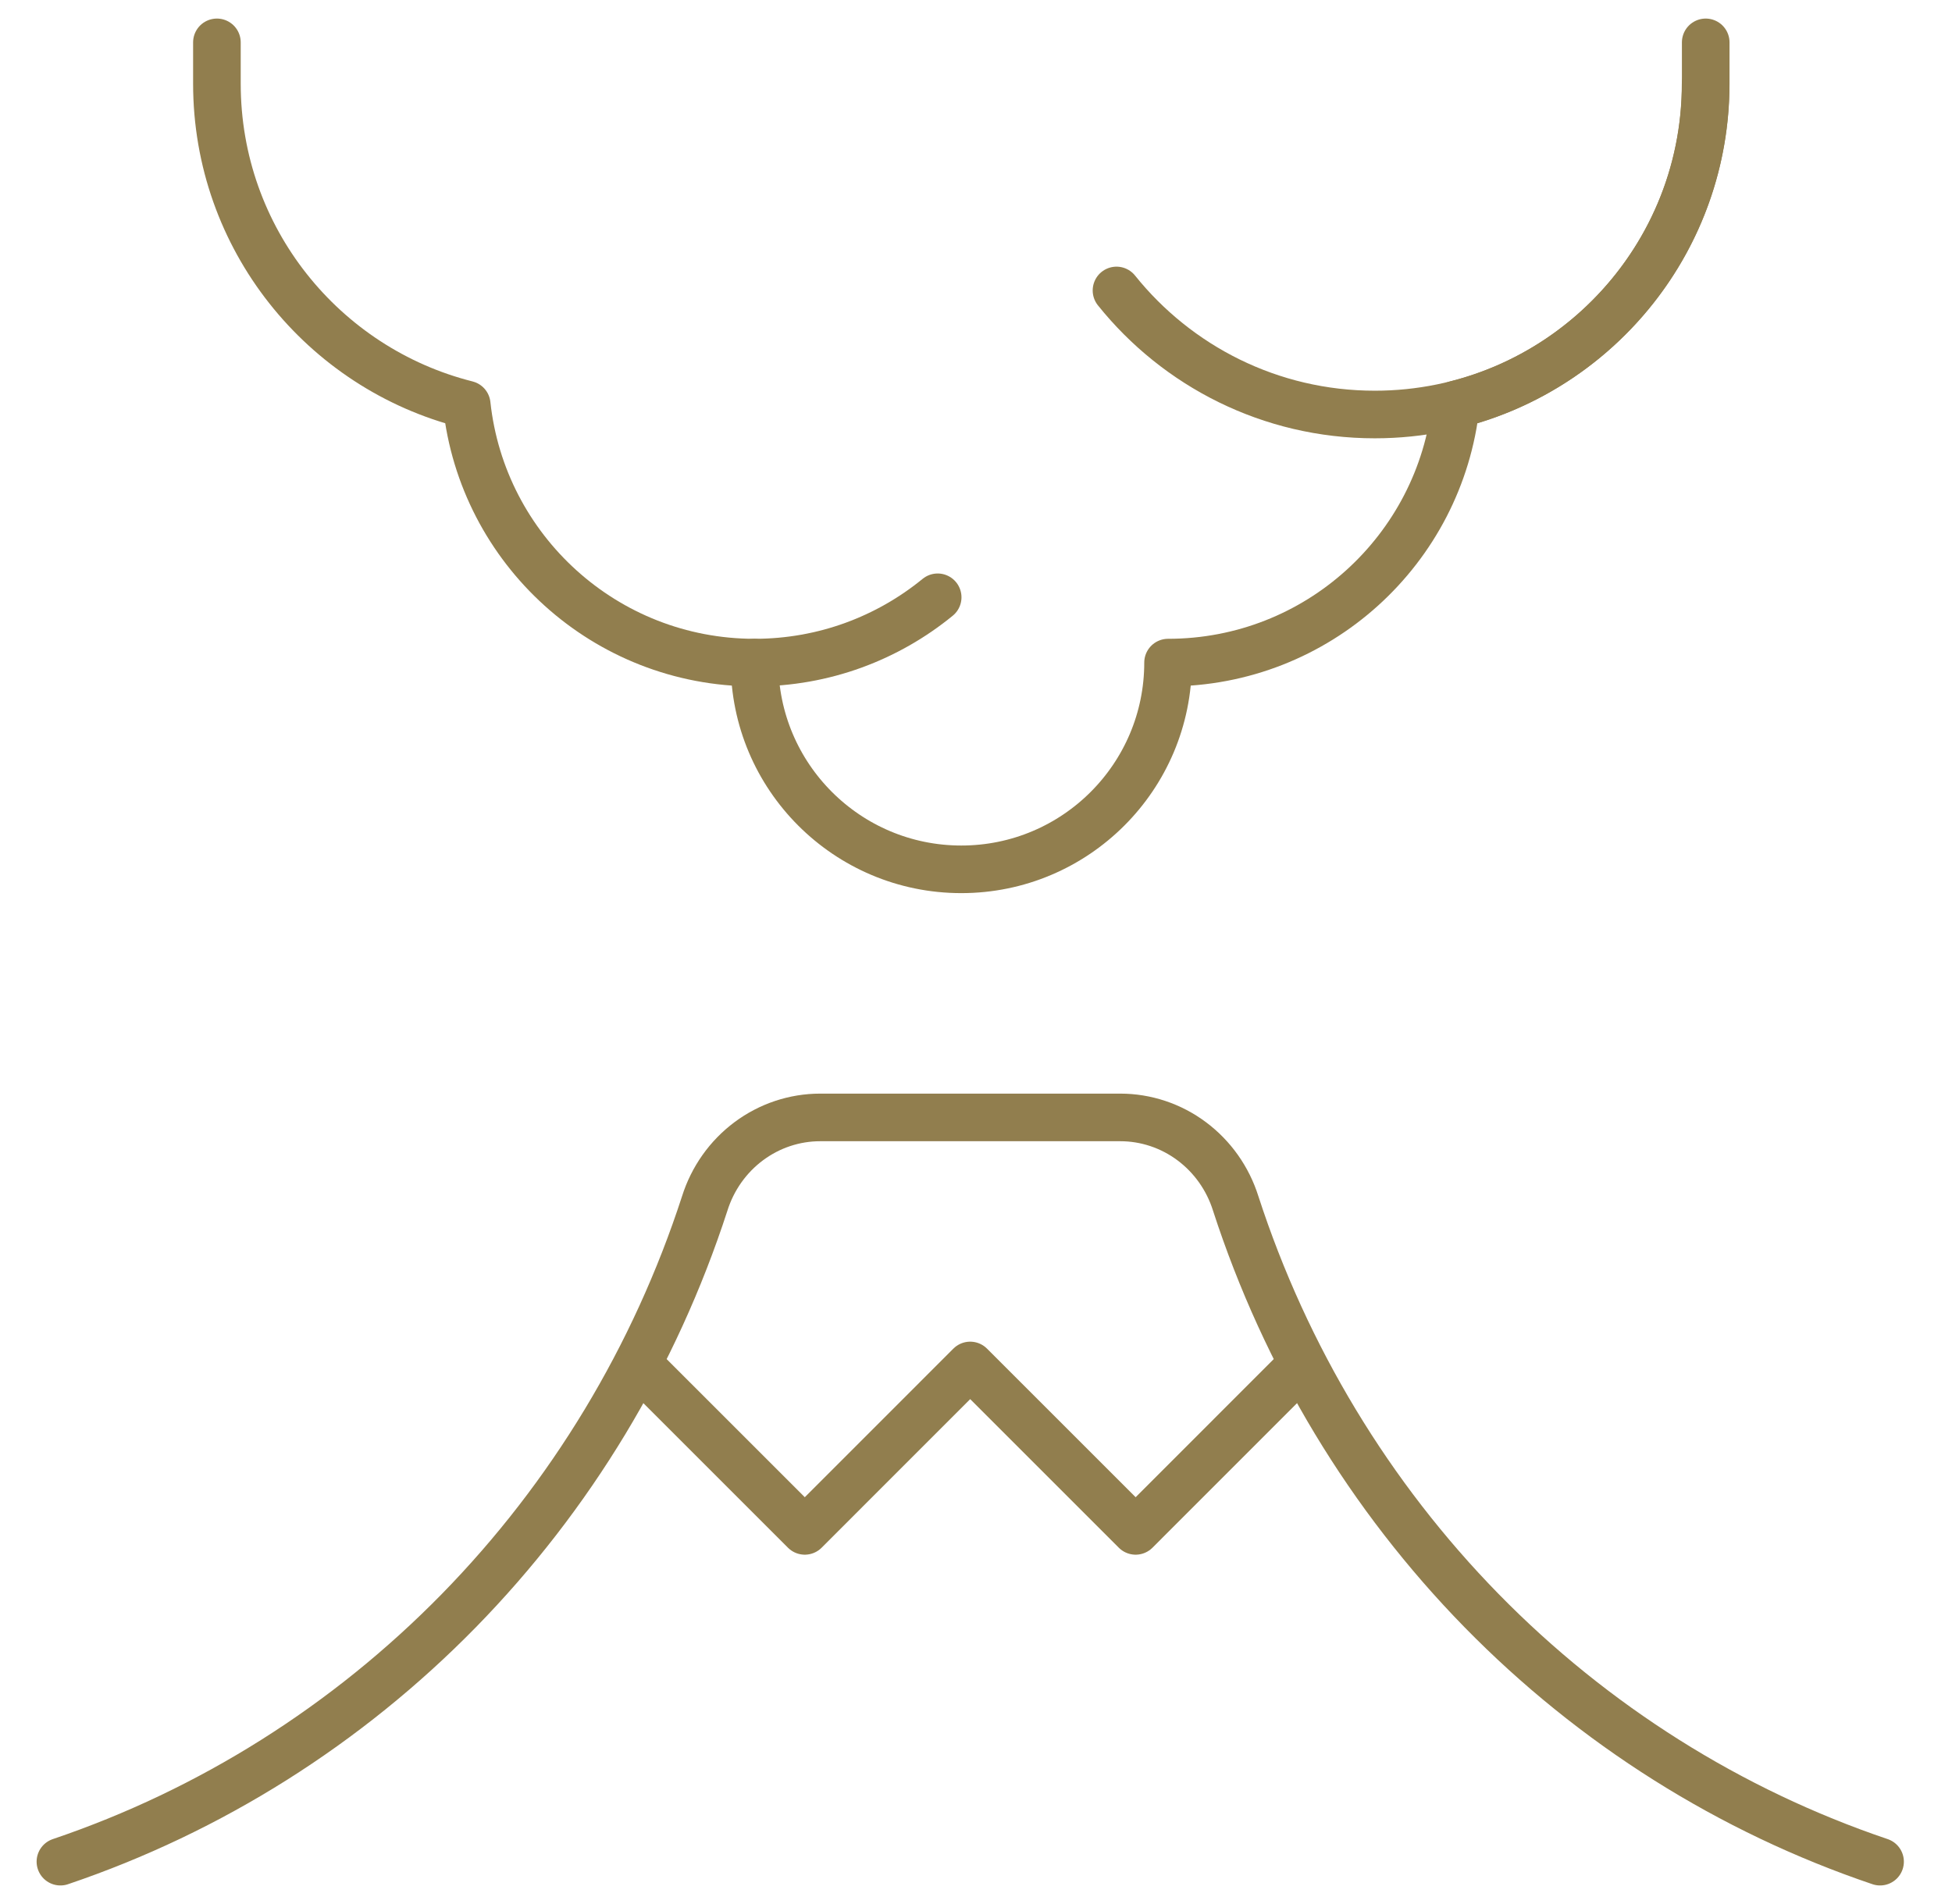 <svg xmlns="http://www.w3.org/2000/svg" fill="none" viewBox="0 0 41 40" height="40" width="41">
<g clip-path="url(#clip0_601_78)">
<path stroke-linejoin="round" stroke-linecap="round" stroke="#917E4E" d="M39.489 39.11C36.335 38.043 33.47 36.237 31.12 33.837C28.77 31.436 27.002 28.507 25.955 25.283C25.79 24.758 25.466 24.3 25.03 23.975C24.595 23.65 24.069 23.475 23.53 23.475H17.227C16.688 23.475 16.163 23.65 15.727 23.975C15.291 24.3 14.967 24.758 14.802 25.283C13.755 28.507 11.987 31.436 9.637 33.837C7.287 36.237 4.422 38.043 1.269 39.11"></path>
<path stroke-linejoin="round" stroke-linecap="round" stroke="#917E4E" d="M4.556 0.89V1.759C4.556 5.009 6.788 7.739 9.803 8.498C10.131 11.546 12.712 13.92 15.848 13.92C15.848 16.318 17.793 18.263 20.191 18.263C22.59 18.263 24.534 16.318 24.534 13.92C27.67 13.92 30.251 11.546 30.579 8.498C33.594 7.739 35.827 5.009 35.827 1.759V0.89"></path>
<path stroke-linejoin="round" stroke-linecap="round" stroke="#917E4E" d="M35.825 1.759C35.825 5.597 32.714 8.708 28.876 8.708C26.682 8.708 24.725 7.691 23.451 6.102"></path>
<path stroke-linejoin="round" stroke-linecap="round" stroke="#917E4E" d="M15.848 13.92C17.308 13.92 18.647 13.405 19.695 12.548"></path>
<path stroke-linejoin="round" stroke-linecap="round" stroke="#917E4E" d="M13.429 28.686L16.904 32.161L20.378 28.686L23.853 32.161L27.327 28.686"></path>
</g>
<defs>
<clipPath id="clip0_601_78">
<rect transform="translate(0.378)" fill="white" height="40" width="40"></rect>
</clipPath>
</defs>
</svg>
